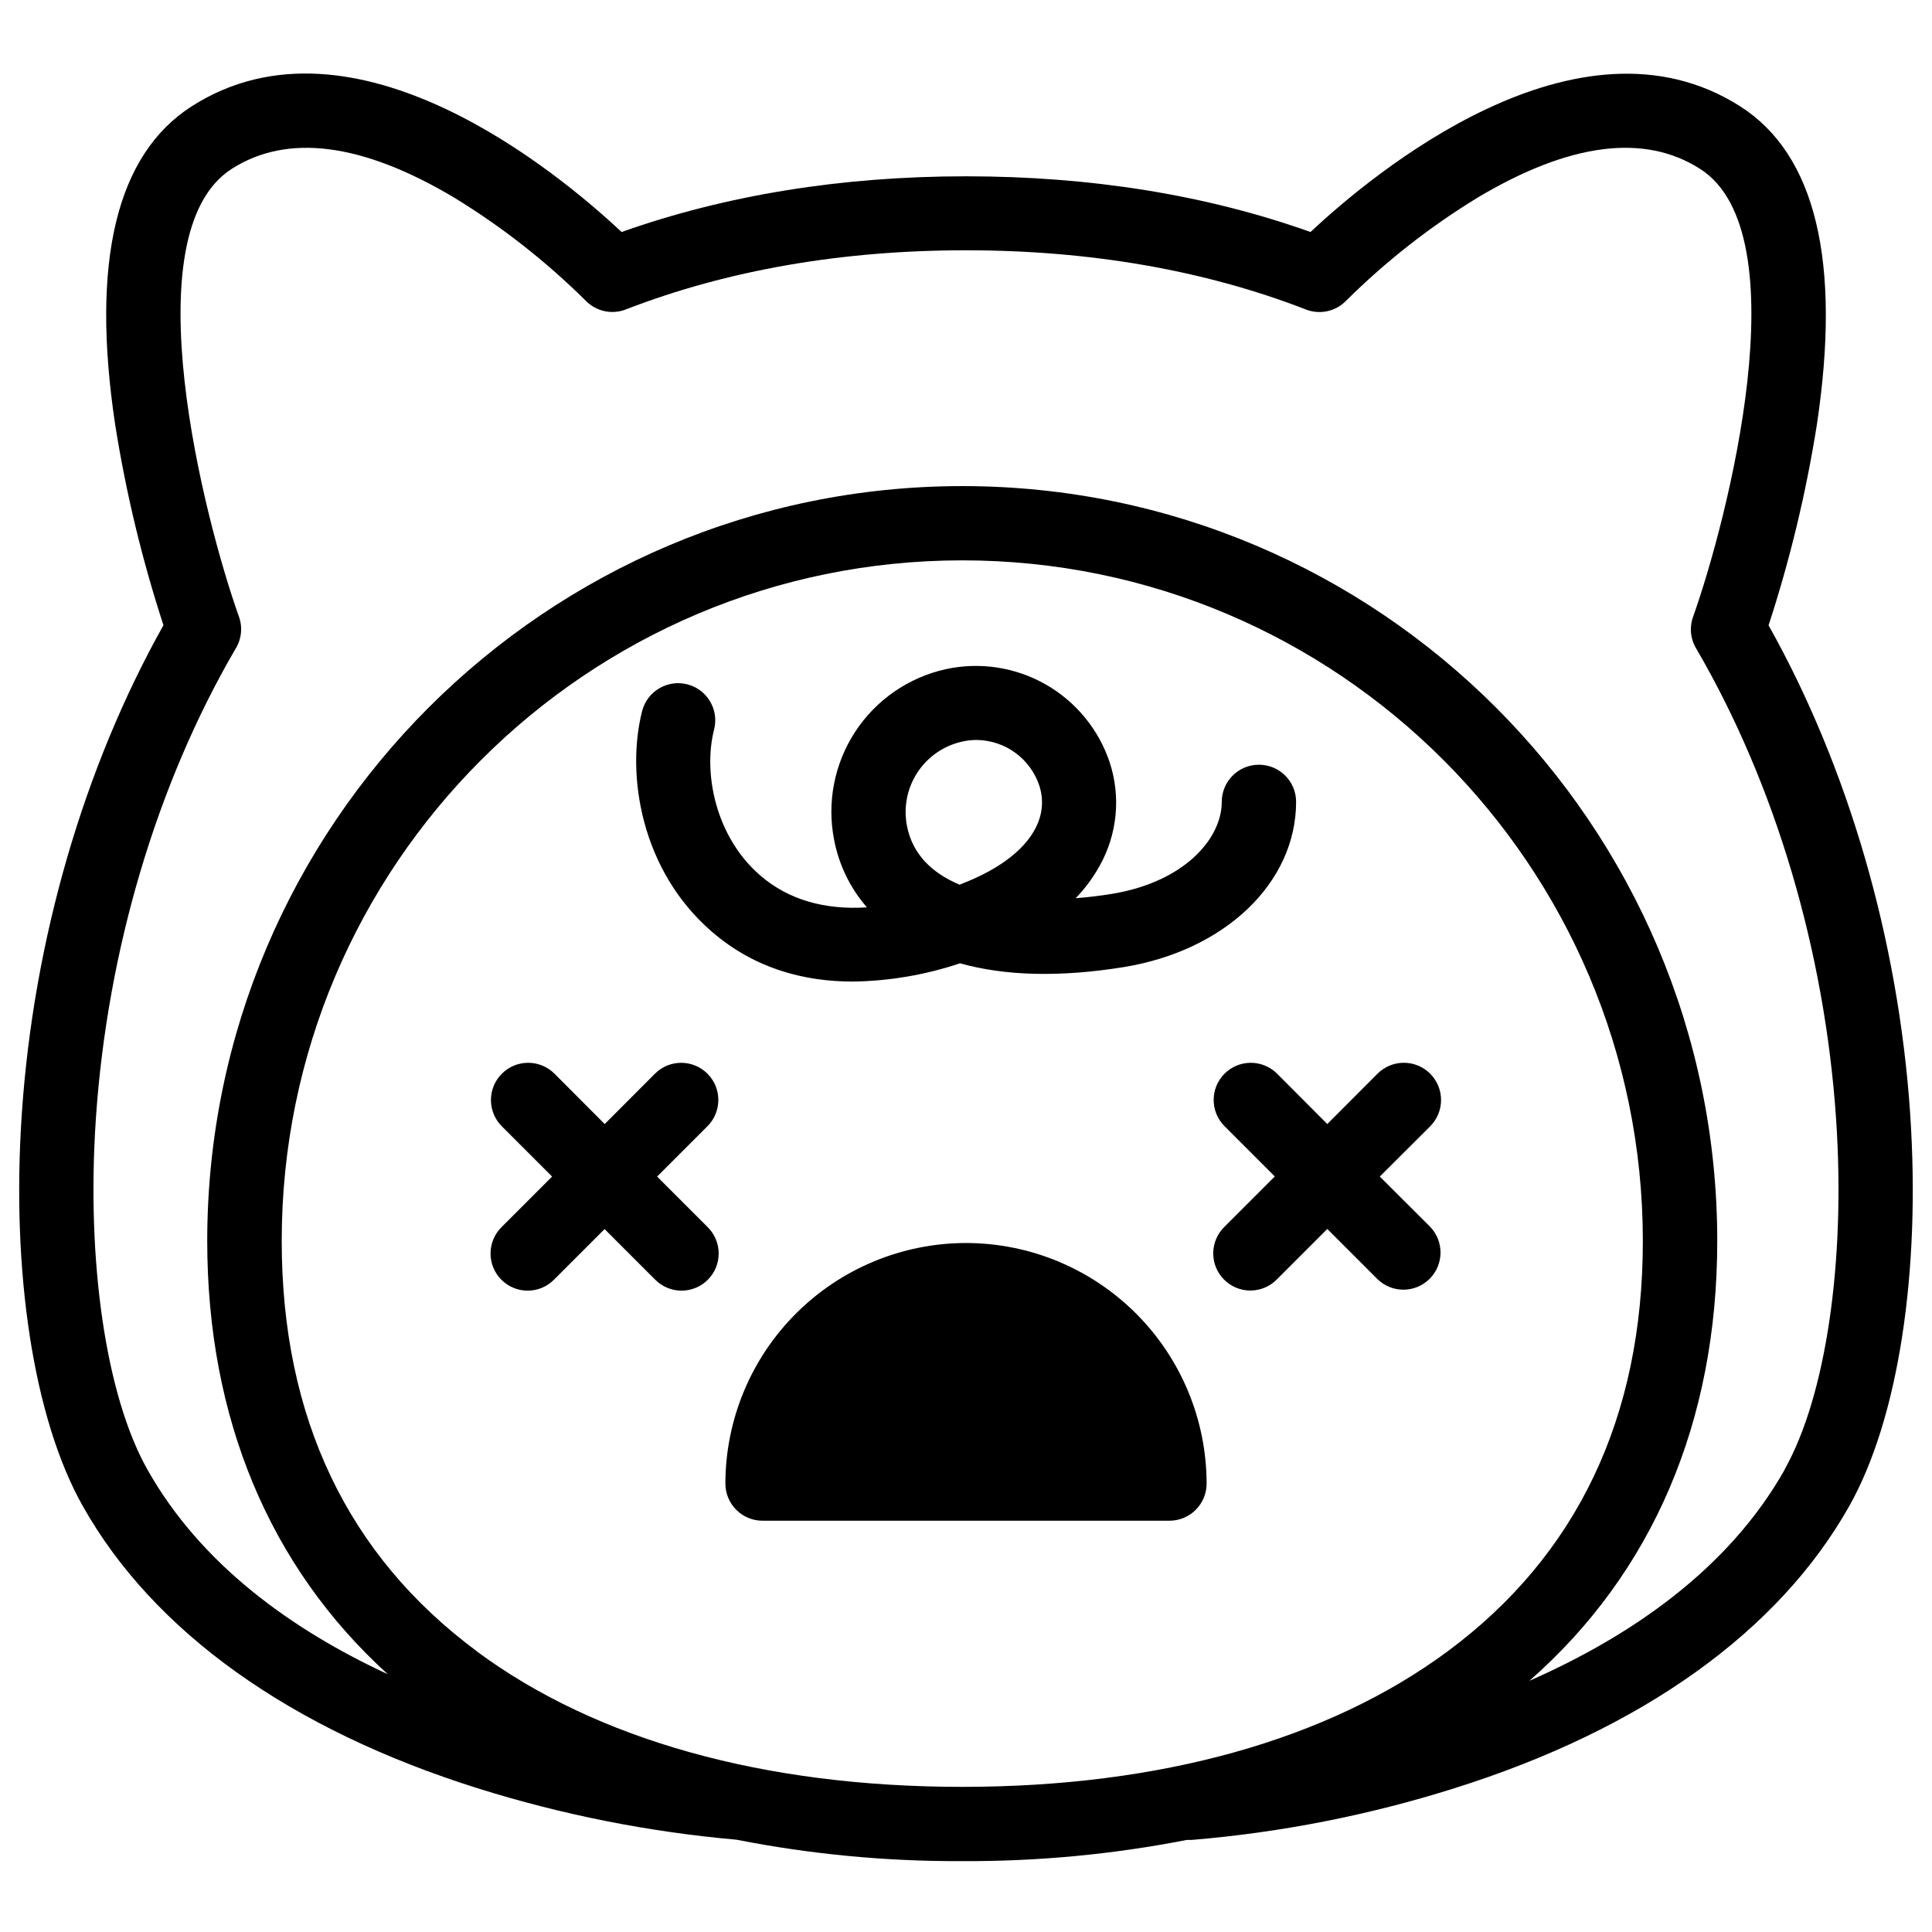 <?xml version="1.0" encoding="UTF-8"?>
<!-- Uploaded to: SVG Repo, www.svgrepo.com, Generator: SVG Repo Mixer Tools -->
<svg fill="#000000" width="800px" height="800px" version="1.1" viewBox="144 144 512 512" xmlns="http://www.w3.org/2000/svg">
 <g>
  <path d="m400 473.41c-16.906 0.02-33.113 6.742-45.066 18.695-11.953 11.949-18.676 28.156-18.699 45.059 0 2.609 1.039 5.113 2.883 6.957 1.844 1.848 4.348 2.883 6.957 2.883h107.85c2.609 0 5.113-1.035 6.957-2.883 1.848-1.844 2.883-4.348 2.883-6.957-0.02-16.902-6.746-33.109-18.699-45.059-11.953-11.953-28.16-18.676-45.062-18.695z"/>
  <path d="m509.66 455.8 13.344-13.312c3.852-3.852 3.856-10.098 0.004-13.949-3.852-3.852-10.094-3.856-13.949-0.004l-13.312 13.344-13.312-13.344c-3.848-3.844-10.078-3.84-13.922 0.004-3.84 3.844-3.84 10.078 0.008 13.918l13.312 13.312-13.312 13.312v0.004c-1.898 1.832-2.981 4.352-3.004 6.992-0.023 2.641 1.016 5.176 2.883 7.043 1.863 1.867 4.402 2.906 7.043 2.883 2.637-0.023 5.156-1.105 6.992-3.004l13.312-13.312 13.312 13.312c3.856 3.738 9.992 3.699 13.797-0.09 3.805-3.789 3.867-9.926 0.148-13.797z"/>
  <path d="m331.48 428.54c-3.84-3.844-10.07-3.844-13.91 0l-13.316 13.344-13.312-13.344c-3.852-3.852-10.098-3.848-13.949 0.004-3.848 3.852-3.848 10.098 0.008 13.949l13.312 13.312-13.312 13.312c-1.898 1.836-2.984 4.356-3.004 6.992-0.023 2.641 1.016 5.18 2.879 7.047 1.867 1.863 4.406 2.902 7.043 2.879 2.641-0.023 5.16-1.105 6.992-3.004l13.312-13.312 13.312 13.312h0.004c1.832 1.898 4.352 2.981 6.992 3.004s5.176-1.016 7.043-2.879c1.867-1.867 2.906-4.406 2.883-7.047-0.023-2.637-1.105-5.156-3.004-6.992l-13.312-13.312 13.312-13.312c1.859-1.844 2.91-4.352 2.914-6.973 0.008-2.617-1.031-5.129-2.887-6.981z"/>
  <path d="m477.62 346.66c-5.434 0-9.84 4.406-9.84 9.84 0 9.84-10.055 21.324-29.285 24.414-3.07 0.492-6.231 0.875-9.418 1.113v-0.004c2.461-2.551 4.582-5.414 6.309-8.512 4.695-8.344 5.684-18.27 2.727-27.375-2.902-8.785-8.961-16.18-17.004-20.758-8.039-4.582-17.492-6.016-26.527-4.027-9.855 2.199-18.461 8.164-23.977 16.621-5.516 8.457-7.504 18.738-5.547 28.641 1.273 6.613 4.269 12.773 8.691 17.852-11.316 0.719-20.852-2.078-28.191-8.383-11.977-10.281-15.262-27.266-12.32-38.73 1.359-5.266-1.809-10.633-7.07-11.992-5.262-1.355-10.633 1.809-11.992 7.07-4.32 16.816-0.344 42.312 18.566 58.559 11.426 9.84 24.602 13.137 37.293 13.137h0.004c9.648-0.141 19.219-1.773 28.371-4.84 12.016 3.367 26.5 3.711 43.227 1.031 26.992-4.34 45.844-22.367 45.844-43.848-0.016-5.43-4.43-9.82-9.859-9.809zm-76.535 30.652c-0.984 0.395-1.859 0.777-2.785 1.141-7.215-3.051-12.469-7.973-13.945-15.578-0.957-4.887 0.031-9.957 2.754-14.133 2.723-4.172 6.969-7.113 11.832-8.203 1.289-0.297 2.609-0.445 3.934-0.441 3.676 0.051 7.246 1.242 10.215 3.414 2.965 2.168 5.184 5.211 6.348 8.699 3.031 9.516-3.809 18.902-18.352 25.102z"/>
  <path d="m650.21 439.05c-3.121-45.973-16.402-91.699-37.52-129.33 5.664-17.348 9.941-35.113 12.793-53.137 6.504-43.238-0.316-71.625-20.289-84.387-43.188-27.551-97.664 18.074-113.9 33.289-27.609-9.84-58.281-14.762-91.285-14.762-33.004 0-63.676 4.981-91.285 14.762-16.25-15.254-70.734-60.91-113.91-33.32-19.977 12.793-26.793 41.152-20.289 84.387 2.852 18.023 7.129 35.793 12.793 53.137-21.125 37.66-34.41 83.414-37.531 129.36-2.863 42.105 3.16 80.992 16.109 104 18.754 33.367 55.016 59.273 104.84 74.91 22.254 6.977 45.199 11.531 68.43 13.578 19.711 3.875 39.758 5.777 59.848 5.68 19.98 0.094 39.922-1.789 59.531-5.621h0.699 0.59c23.586-1.957 46.879-6.535 69.449-13.645 49.828-15.637 86.09-41.543 104.84-74.914 12.922-22.996 18.945-61.883 16.082-103.99zm-379.82 142.57c-34.32-25.426-51.73-61.992-51.73-108.74-0.051-99.453 80.867-180.38 180.36-180.38s180.35 80.922 180.35 180.38c0 46.73-17.398 83.316-51.73 108.74-31.734 23.496-76.223 35.918-128.65 35.918s-96.914-12.418-128.65-35.918zm346.61-48.215c-14.965 26.566-41.004 44.281-67.699 56.027 32.629-28.605 49.789-68.633 49.789-116.55 0-110.32-89.742-200.06-200.06-200.06-110.31 0-200.11 89.781-200.11 200.06 0 46.957 16.492 86.328 47.852 114.81-25.266-11.719-49.484-28.957-63.73-54.285-10.973-19.512-16.195-55.164-13.629-93.02 3.019-44.496 16.137-88.641 36.949-124.35 1.625-2.551 1.988-5.707 0.984-8.559-9.074-25.352-28.754-101.58-1.941-118.72 14.762-9.457 34.617-6.887 58.934 7.598 12.645 7.727 24.348 16.895 34.875 27.324 2.805 2.898 7.094 3.793 10.82 2.254 26.805-10.352 57.07-15.605 89.918-15.605 32.848 0 63.145 5.254 89.957 15.625h0.004c3.731 1.535 8.02 0.641 10.824-2.262 10.52-10.438 22.223-19.613 34.871-27.336 24.316-14.496 44.141-17.055 58.934-7.598 26.852 17.141 7.172 93.371-1.871 118.74-1.012 2.836-0.664 5.981 0.934 8.531 20.82 35.719 33.949 79.883 36.969 124.39 2.57 37.824-2.656 73.477-13.625 92.988z"/>
 </g>
</svg>